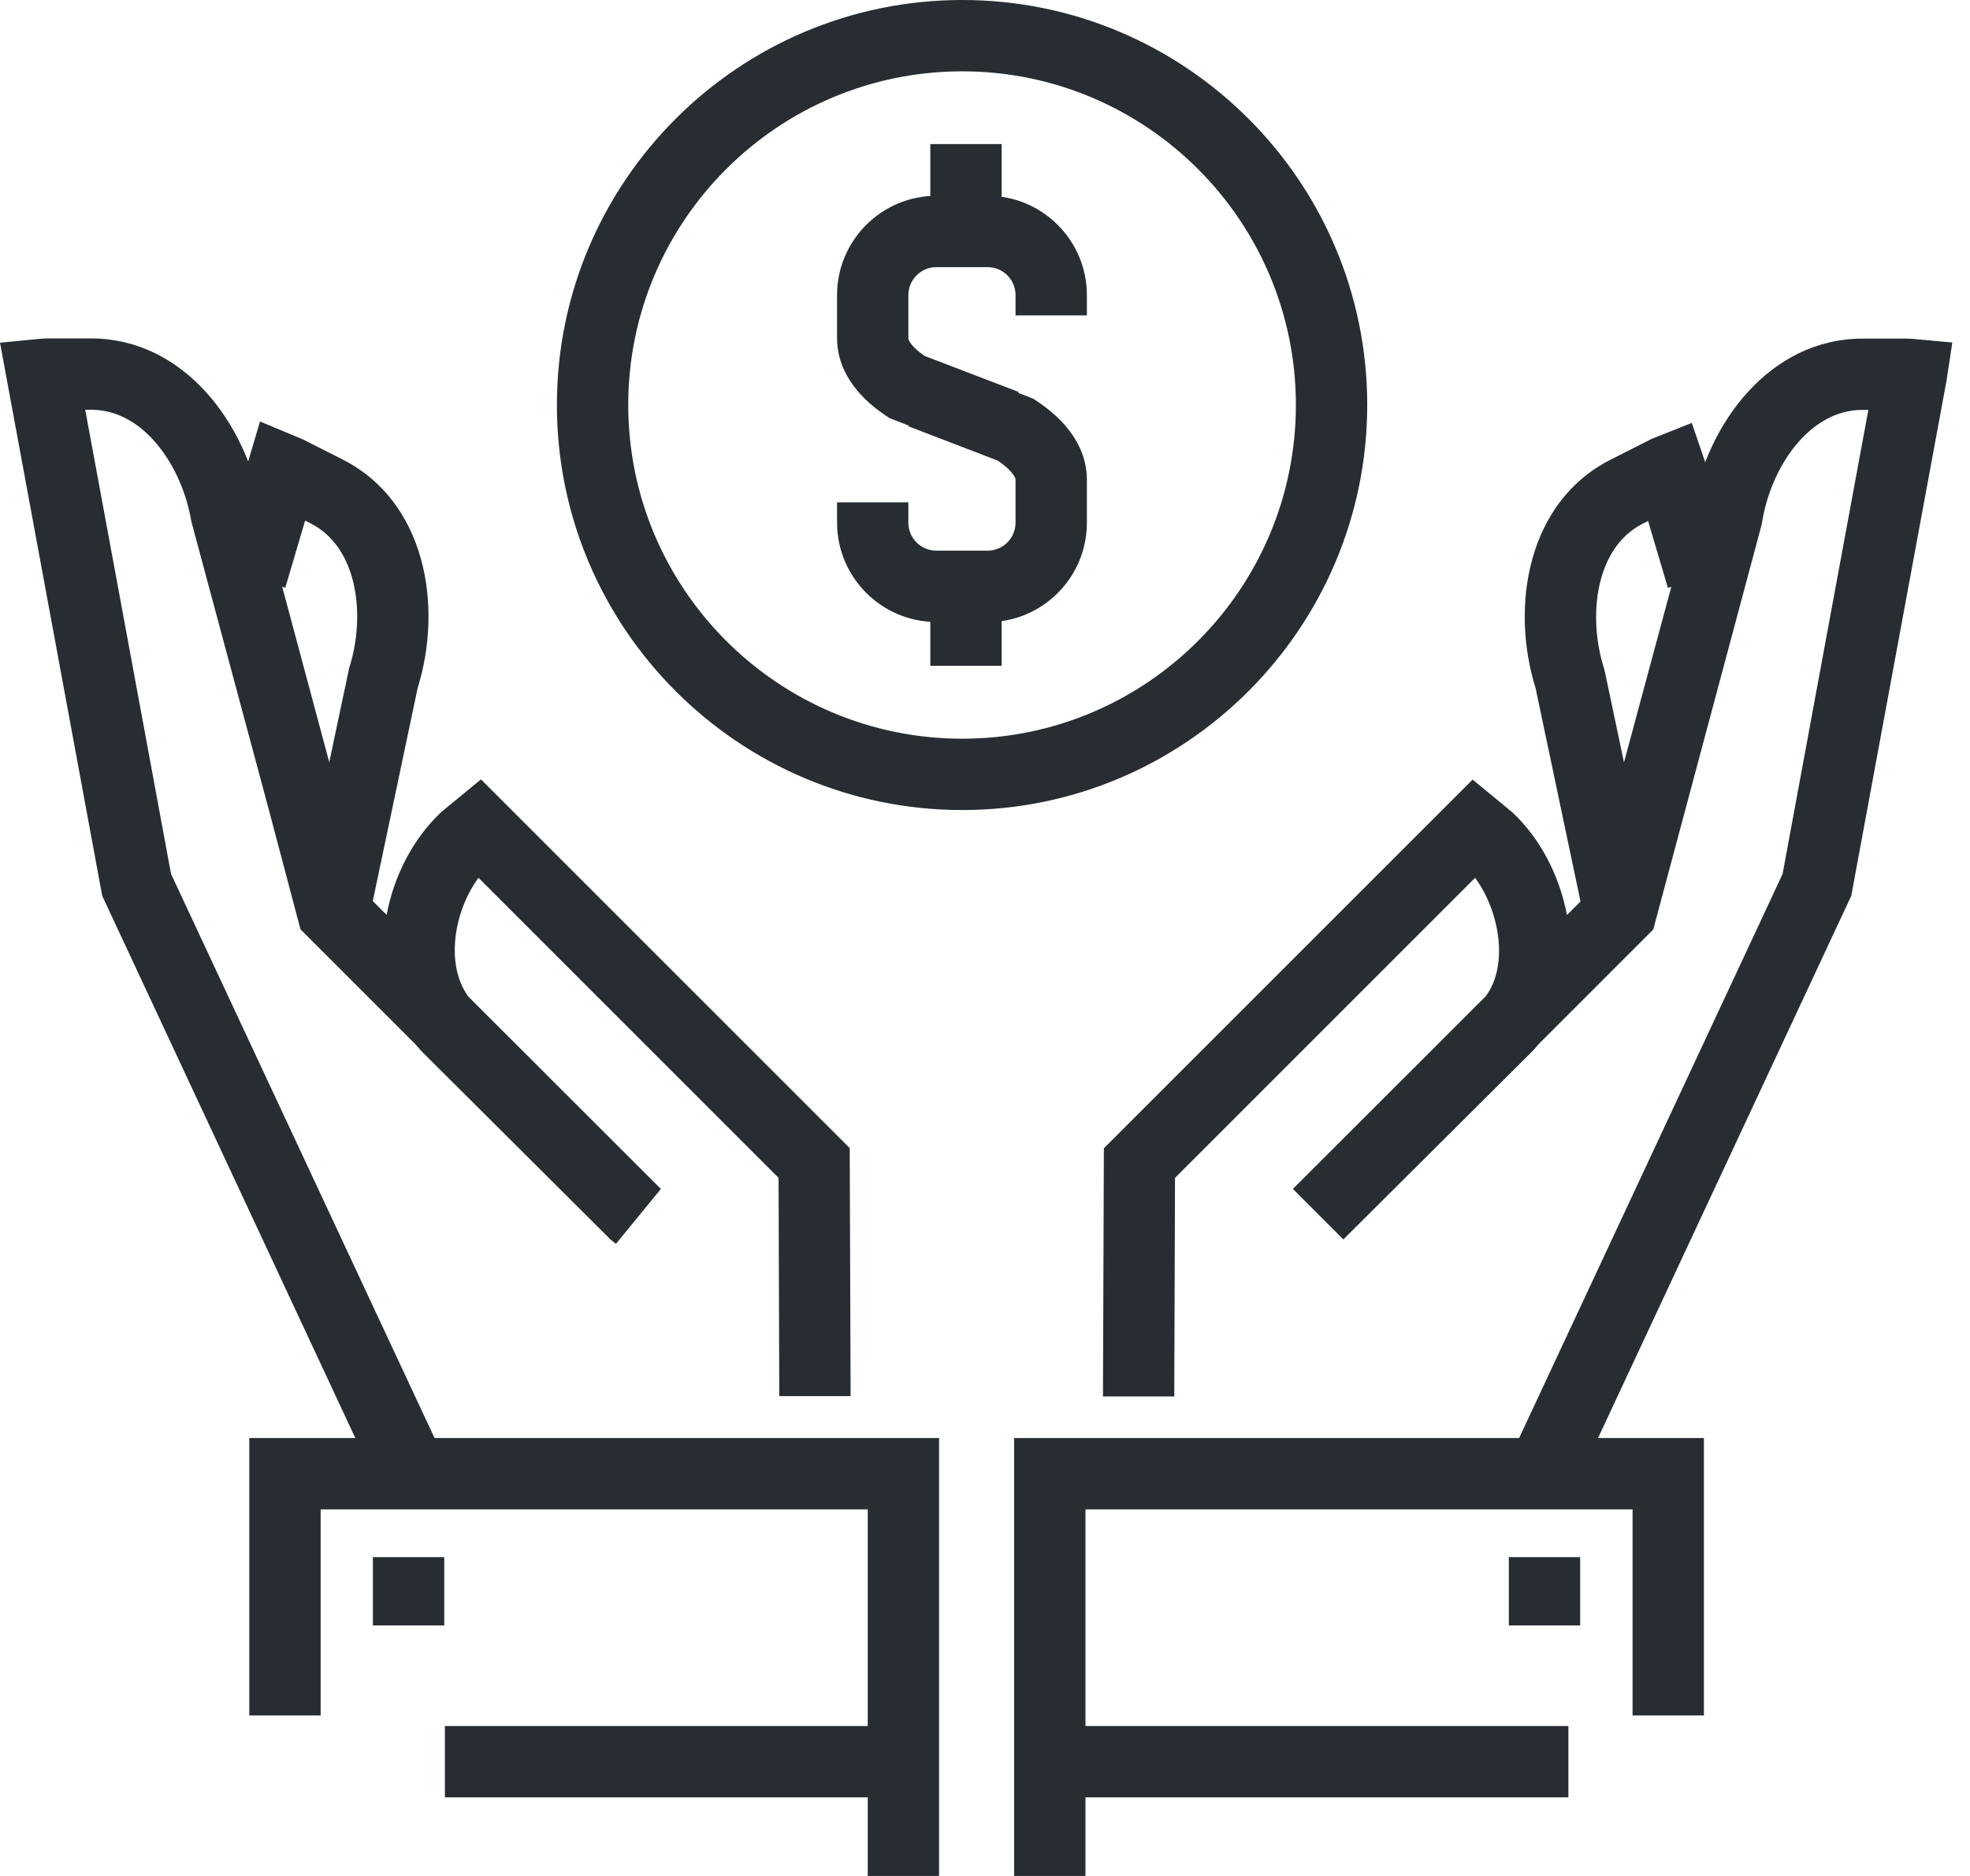 <svg width="42" height="40" viewBox="0 0 42 40" fill="none" xmlns="http://www.w3.org/2000/svg">
<g clip-path="url(#clip0_1_5607)">
<path d="M20.515 17.272C15.751 17.272 11.873 13.398 11.873 8.634C11.873 3.87 15.751 0 20.515 0C25.279 0 29.149 3.874 29.149 8.634C29.149 13.394 25.275 17.272 20.515 17.272ZM20.515 1.521C16.587 1.521 13.394 4.711 13.394 8.634C13.394 12.558 16.587 15.751 20.515 15.751C24.442 15.751 27.628 12.558 27.628 8.634C27.628 4.711 24.438 1.521 20.515 1.521Z" fill="#282D33"/>
<path d="M21.172 9.775L18.967 8.916C18.04 8.326 17.846 7.665 17.846 7.216V6.292C17.846 5.125 18.796 4.175 19.963 4.175H21.055C22.222 4.175 23.172 5.125 23.172 6.292V6.726H21.651V6.292C21.651 5.962 21.385 5.696 21.055 5.696H19.963C19.633 5.696 19.366 5.966 19.366 6.292V7.216C19.366 7.254 19.431 7.399 19.72 7.593L21.716 8.357L21.172 9.779V9.775Z" fill="#282D33"/>
<path d="M21.055 13.262H19.963C18.796 13.262 17.846 12.311 17.846 11.144V10.711H19.366V11.144C19.366 11.475 19.633 11.741 19.963 11.741H21.055C21.385 11.741 21.651 11.475 21.651 11.144V10.22C21.651 10.19 21.583 10.03 21.271 9.821L19.37 9.091L19.918 7.673L22.028 8.502C22.974 9.102 23.172 9.772 23.172 10.224V11.148C23.172 12.315 22.222 13.265 21.055 13.265V13.262Z" fill="#282D33"/>
<path d="M21.355 3.072H19.834V5.099H21.355V3.072Z" fill="#282D33"/>
<path d="M21.355 12.17H19.834V14.196H21.355V12.17Z" fill="#282D33"/>
<path d="M7.916 19.363L6.429 19.047L7.444 14.245C7.801 13.131 7.634 11.671 6.619 11.158L6.505 11.101L6.083 12.531L4.623 12.097L5.543 8.987L6.326 9.314C6.395 9.341 6.44 9.36 6.486 9.383L7.311 9.801C9.079 10.702 9.448 12.922 8.904 14.671L7.916 19.363Z" fill="#282D33"/>
<path d="M8.033 31.643L2.179 19.101L0 7.307L0.829 7.227C0.901 7.22 0.958 7.216 1.015 7.216H1.939C3.92 7.216 5.258 9.029 5.566 10.831L7.764 19.028L8.243 19.507C8.398 18.671 8.813 17.876 9.398 17.325L9.436 17.291L10.254 16.618L18.116 24.48L18.135 29.769H16.614L16.599 25.115L10.201 18.717C9.672 19.439 9.49 20.58 9.988 21.253L14.09 25.351L13.132 26.522L13.014 26.427L8.999 22.427C8.954 22.378 8.904 22.325 8.862 22.271L6.406 19.815L5.722 17.23L4.079 11.117C3.889 9.965 3.08 8.737 1.947 8.737H1.817L3.646 18.633L9.421 30.997L8.045 31.639L8.033 31.643Z" fill="#282D33"/>
<path d="M20.021 40H18.5V32.183H6.836V36.578H5.315V30.662H20.021V40Z" fill="#282D33"/>
<path d="M9.471 33.202H7.95V34.658H9.471V33.202Z" fill="#282D33"/>
<path d="M33.726 19.363L32.738 14.671C32.194 12.926 32.566 10.702 34.331 9.805L35.156 9.386C35.201 9.364 35.243 9.345 35.292 9.326L36.068 9.018L36.338 9.805L37.019 12.101L35.559 12.534L35.137 11.109L35.023 11.166C34.011 11.679 33.844 13.143 34.198 14.253L34.217 14.329L35.213 19.055L33.726 19.37V19.363Z" fill="#282D33"/>
<path d="M33.605 31.643L32.229 31.001L38.004 18.637L39.833 8.74H39.703C38.57 8.74 37.757 9.965 37.57 11.12L37.555 11.197L35.247 19.819L32.803 22.264C32.761 22.313 32.719 22.363 32.673 22.412L28.64 26.427L27.564 25.351L31.677 21.241C32.164 20.584 31.978 19.439 31.449 18.717L25.051 25.115L25.035 29.776H23.515L23.534 24.484L31.396 16.622L32.252 17.329C32.837 17.88 33.251 18.675 33.407 19.511L33.886 19.032L34.464 16.846L36.084 10.835C36.392 9.033 37.73 7.22 39.711 7.22H40.635C40.688 7.22 40.741 7.224 40.794 7.227L41.623 7.303L41.498 8.125L39.468 19.105L39.426 19.192L33.612 31.643H33.605Z" fill="#282D33"/>
<path d="M23.142 40H21.621V30.662H36.327V36.578H34.806V32.183H23.142V40Z" fill="#282D33"/>
<path d="M33.689 33.202H32.168V34.658H33.689V33.202Z" fill="#282D33"/>
<path d="M19.275 36.803H9.485V38.324H19.275V36.803Z" fill="#282D33"/>
<path d="M33.438 36.803H22.223V38.324H33.438V36.803Z" fill="#282D33"/>
</g>
<defs>
<clipPath id="clip0_1_5607">
<rect width="41.616" height="40" fill="white"/>
</clipPath>
</defs>
</svg>
